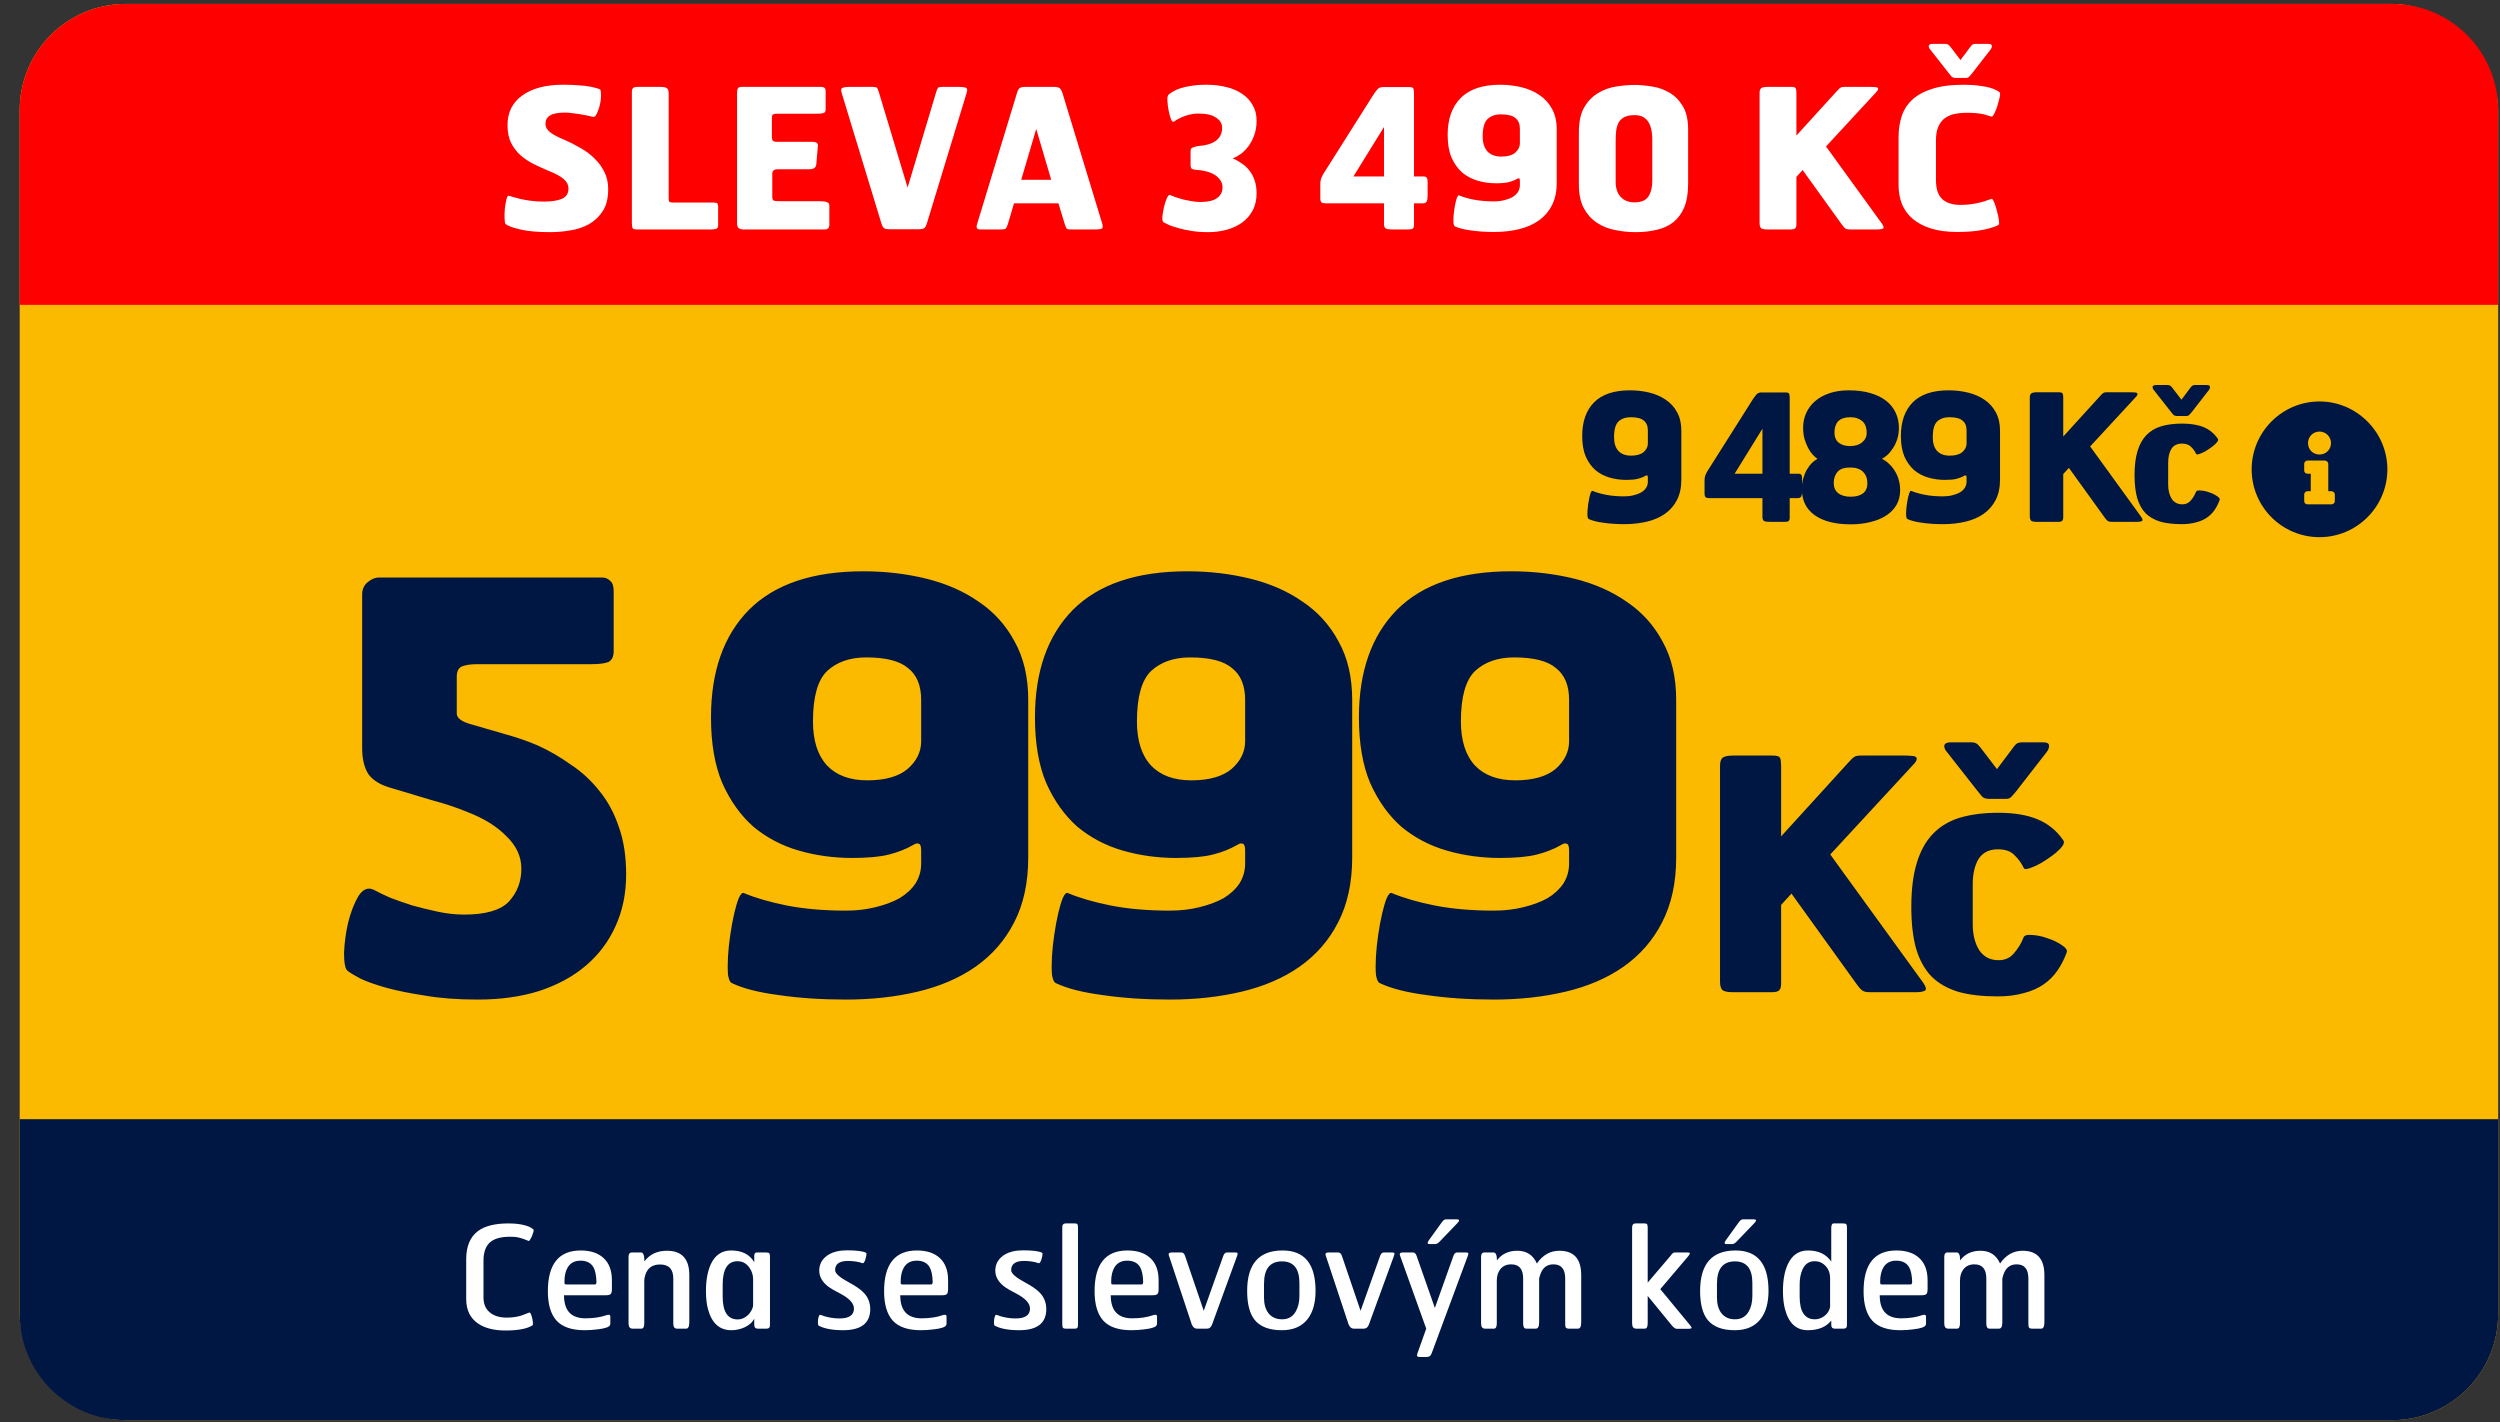 <svg width="116" height="66" viewBox="0 0 116 66" fill="none" xmlns="http://www.w3.org/2000/svg">
<rect x="0" y="0" width="116" height="66" fill="#333333" stroke="none"/>
<rect x="0.914" y="0.182" width="115" height="65.714" rx="4.929" fill="#FBBA00"/>
<path d="M0.914 5.11C0.914 2.388 3.121 0.182 5.843 0.182H110.986C113.708 0.182 115.914 2.388 115.914 5.11V14.146H0.914V5.11Z" fill="#FF0000"/>
<path d="M115.914 60.967C115.914 63.689 113.708 65.896 110.986 65.896L5.843 65.896C3.121 65.896 0.914 63.689 0.914 60.967L0.914 51.931L115.914 51.931L115.914 60.967Z" fill="#001744"/>
<path d="M28.22 8.775C28.22 9.197 28.136 9.537 27.967 9.796C27.799 10.055 27.585 10.257 27.326 10.402C27.067 10.546 26.777 10.643 26.458 10.691C26.139 10.745 25.832 10.772 25.537 10.772C24.952 10.772 24.485 10.73 24.136 10.646C23.793 10.567 23.567 10.483 23.458 10.393C23.434 10.375 23.419 10.296 23.413 10.158C23.407 10.013 23.41 9.863 23.422 9.706C23.44 9.543 23.464 9.399 23.494 9.272C23.525 9.14 23.561 9.076 23.603 9.082C23.663 9.095 23.738 9.116 23.829 9.146C23.925 9.17 24.037 9.2 24.163 9.236C24.296 9.266 24.452 9.293 24.633 9.317C24.814 9.341 25.021 9.354 25.256 9.354C25.594 9.354 25.865 9.311 26.07 9.227C26.274 9.137 26.377 8.98 26.377 8.757C26.377 8.582 26.302 8.432 26.151 8.305C26.006 8.179 25.774 8.052 25.455 7.926C25.238 7.836 25.018 7.736 24.796 7.628C24.573 7.519 24.368 7.387 24.181 7.23C23.994 7.067 23.841 6.872 23.72 6.643C23.606 6.414 23.549 6.137 23.549 5.812C23.549 5.51 23.606 5.245 23.72 5.016C23.841 4.781 24.012 4.586 24.235 4.429C24.458 4.266 24.726 4.143 25.04 4.059C25.359 3.974 25.714 3.932 26.106 3.932C26.401 3.932 26.651 3.941 26.856 3.959C27.061 3.971 27.226 3.989 27.353 4.013C27.485 4.038 27.588 4.062 27.66 4.086C27.732 4.104 27.784 4.119 27.814 4.131C27.85 4.143 27.871 4.185 27.877 4.257C27.889 4.33 27.892 4.417 27.886 4.519C27.88 4.616 27.865 4.721 27.841 4.836C27.817 4.944 27.787 5.044 27.75 5.134C27.72 5.224 27.684 5.3 27.642 5.36C27.6 5.414 27.558 5.435 27.515 5.423C27.443 5.405 27.353 5.384 27.244 5.36C27.136 5.336 27.021 5.315 26.901 5.297C26.787 5.278 26.669 5.263 26.549 5.251C26.434 5.233 26.329 5.224 26.232 5.224C25.895 5.224 25.657 5.269 25.518 5.36C25.38 5.444 25.311 5.571 25.311 5.739C25.311 5.896 25.386 6.031 25.537 6.146C25.693 6.26 25.919 6.378 26.214 6.498C26.461 6.607 26.702 6.73 26.937 6.869C27.178 7.001 27.392 7.161 27.579 7.348C27.771 7.528 27.925 7.736 28.04 7.971C28.16 8.206 28.22 8.474 28.22 8.775ZM33.322 10.438C33.322 10.534 33.292 10.594 33.232 10.618C33.178 10.637 33.096 10.646 32.988 10.646H29.554C29.434 10.646 29.364 10.621 29.346 10.573C29.328 10.525 29.319 10.444 29.319 10.329V4.266C29.319 4.182 29.337 4.122 29.374 4.086C29.41 4.05 29.479 4.032 29.581 4.032H30.666C30.798 4.032 30.892 4.053 30.946 4.095C31 4.131 31.027 4.209 31.027 4.33V9.227C31.027 9.299 31.042 9.348 31.072 9.372C31.108 9.39 31.163 9.399 31.235 9.399H33.096C33.211 9.399 33.277 9.417 33.295 9.453C33.313 9.489 33.322 9.54 33.322 9.607V10.438ZM38.482 10.429C38.482 10.507 38.461 10.564 38.419 10.601C38.383 10.631 38.34 10.646 38.292 10.646H34.461C34.401 10.646 34.341 10.628 34.28 10.591C34.226 10.549 34.199 10.471 34.199 10.357V4.33C34.199 4.245 34.208 4.176 34.226 4.122C34.244 4.062 34.304 4.032 34.407 4.032H38.066C38.175 4.032 38.241 4.05 38.265 4.086C38.295 4.116 38.31 4.164 38.31 4.23V5.089C38.31 5.179 38.271 5.233 38.193 5.251C38.12 5.269 38.021 5.278 37.895 5.278H36.051C35.949 5.278 35.883 5.293 35.852 5.324C35.828 5.354 35.816 5.387 35.816 5.423V6.372C35.816 6.51 35.883 6.58 36.015 6.58H37.669C37.795 6.58 37.877 6.601 37.913 6.643C37.949 6.679 37.961 6.724 37.949 6.778L37.877 7.619C37.87 7.685 37.849 7.736 37.813 7.772C37.783 7.802 37.744 7.823 37.696 7.836C37.654 7.848 37.608 7.854 37.56 7.854C37.518 7.854 37.479 7.854 37.443 7.854H36.087C35.919 7.854 35.834 7.923 35.834 8.061V9.137C35.834 9.239 35.865 9.299 35.925 9.317C35.991 9.329 36.066 9.335 36.151 9.335H38.021C38.184 9.335 38.301 9.351 38.373 9.381C38.446 9.405 38.482 9.459 38.482 9.543V10.429ZM42.999 10.393C42.968 10.483 42.932 10.546 42.89 10.582C42.848 10.618 42.761 10.637 42.628 10.637H41.282C41.149 10.637 41.059 10.618 41.011 10.582C40.969 10.546 40.932 10.48 40.902 10.384L39.059 4.33C39.011 4.185 39.023 4.101 39.095 4.077C39.173 4.047 39.273 4.032 39.393 4.032H40.496C40.604 4.032 40.67 4.047 40.694 4.077C40.719 4.107 40.746 4.17 40.776 4.266L42.113 8.703L43.441 4.266C43.471 4.17 43.498 4.107 43.523 4.077C43.547 4.047 43.607 4.032 43.703 4.032H44.517C44.643 4.032 44.739 4.044 44.806 4.068C44.878 4.092 44.896 4.164 44.86 4.285L42.999 10.393ZM51.135 10.348C51.183 10.492 51.177 10.579 51.117 10.61C51.062 10.634 50.972 10.646 50.846 10.646H49.689C49.581 10.646 49.514 10.631 49.49 10.601C49.466 10.564 49.439 10.501 49.409 10.411L49.111 9.435H47.05L46.761 10.411C46.731 10.501 46.701 10.564 46.671 10.601C46.641 10.631 46.578 10.646 46.481 10.646H45.478C45.412 10.646 45.364 10.628 45.334 10.591C45.303 10.549 45.31 10.468 45.352 10.348L47.186 4.321C47.216 4.212 47.255 4.137 47.303 4.095C47.358 4.053 47.451 4.032 47.584 4.032H48.894C49.032 4.032 49.126 4.053 49.174 4.095C49.222 4.137 49.264 4.212 49.3 4.321L51.135 10.348ZM48.081 5.983L47.385 8.342H48.776L48.081 5.983ZM58.306 8.965C58.306 9.278 58.243 9.549 58.116 9.778C57.996 10.001 57.83 10.188 57.619 10.338C57.414 10.483 57.176 10.591 56.905 10.664C56.634 10.736 56.351 10.772 56.056 10.772C55.785 10.772 55.535 10.754 55.306 10.718C55.077 10.682 54.875 10.64 54.701 10.591C54.526 10.543 54.378 10.495 54.258 10.447C54.144 10.393 54.056 10.351 53.996 10.32C53.948 10.296 53.927 10.215 53.933 10.076C53.945 9.932 53.969 9.781 54.005 9.625C54.041 9.462 54.086 9.32 54.141 9.2C54.195 9.079 54.246 9.028 54.294 9.046C54.354 9.076 54.436 9.11 54.538 9.146C54.646 9.182 54.764 9.218 54.89 9.254C55.017 9.284 55.149 9.311 55.288 9.335C55.433 9.36 55.574 9.372 55.713 9.372C56.05 9.372 56.303 9.311 56.472 9.191C56.64 9.07 56.725 8.905 56.725 8.694C56.725 8.561 56.688 8.447 56.616 8.351C56.544 8.248 56.451 8.164 56.336 8.098C56.222 8.031 56.089 7.98 55.939 7.944C55.794 7.908 55.649 7.887 55.505 7.881C55.414 7.875 55.348 7.86 55.306 7.836C55.264 7.805 55.243 7.748 55.243 7.664V7.004C55.243 6.92 55.279 6.866 55.351 6.842C55.423 6.811 55.502 6.79 55.586 6.778C56.333 6.724 56.707 6.441 56.707 5.929C56.707 5.736 56.613 5.58 56.426 5.459C56.246 5.333 55.975 5.269 55.613 5.269C55.402 5.269 55.195 5.306 54.99 5.378C54.791 5.45 54.619 5.537 54.475 5.64C54.427 5.676 54.378 5.637 54.33 5.522C54.288 5.408 54.252 5.272 54.222 5.116C54.192 4.959 54.174 4.809 54.168 4.664C54.161 4.519 54.18 4.429 54.222 4.393C54.27 4.351 54.333 4.306 54.411 4.257C54.496 4.203 54.607 4.152 54.746 4.104C54.884 4.056 55.053 4.016 55.252 3.986C55.457 3.95 55.701 3.932 55.984 3.932C56.315 3.932 56.622 3.968 56.905 4.041C57.188 4.107 57.432 4.212 57.637 4.357C57.848 4.495 58.011 4.67 58.125 4.881C58.246 5.086 58.306 5.324 58.306 5.595C58.306 5.848 58.27 6.074 58.197 6.272C58.125 6.471 58.035 6.643 57.926 6.787C57.818 6.932 57.697 7.052 57.565 7.149C57.438 7.239 57.315 7.305 57.194 7.348C57.351 7.414 57.496 7.495 57.628 7.592C57.767 7.682 57.884 7.793 57.981 7.926C58.083 8.052 58.161 8.203 58.216 8.378C58.276 8.552 58.306 8.748 58.306 8.965ZM66.242 9.073C66.242 9.2 66.227 9.293 66.197 9.354C66.166 9.408 66.103 9.435 66.007 9.435H65.609V10.447C65.609 10.519 65.591 10.57 65.555 10.601C65.525 10.631 65.459 10.646 65.356 10.646H64.579C64.447 10.646 64.353 10.631 64.299 10.601C64.245 10.564 64.218 10.498 64.218 10.402V9.435H61.516C61.42 9.435 61.353 9.42 61.317 9.39C61.281 9.354 61.263 9.293 61.263 9.209V8.531C61.263 8.435 61.275 8.354 61.299 8.287C61.323 8.221 61.359 8.146 61.408 8.061L63.739 4.375C63.787 4.303 63.841 4.23 63.901 4.158C63.962 4.08 64.052 4.041 64.172 4.041H65.392C65.507 4.041 65.57 4.065 65.582 4.113C65.6 4.155 65.609 4.221 65.609 4.312V8.188H66.052C66.124 8.188 66.172 8.206 66.197 8.242C66.227 8.272 66.242 8.339 66.242 8.441V9.073ZM64.218 5.893L62.799 8.188H64.218V5.893ZM72.231 8.495C72.231 8.899 72.155 9.245 72.005 9.534C71.86 9.817 71.655 10.052 71.39 10.239C71.131 10.42 70.824 10.552 70.469 10.637C70.113 10.721 69.731 10.763 69.321 10.763C68.93 10.763 68.571 10.739 68.246 10.691C67.927 10.649 67.68 10.585 67.505 10.501C67.475 10.489 67.454 10.444 67.442 10.366C67.436 10.281 67.436 10.185 67.442 10.076C67.448 9.968 67.46 9.854 67.478 9.733C67.496 9.607 67.517 9.492 67.541 9.39C67.565 9.287 67.589 9.206 67.613 9.146C67.644 9.079 67.671 9.052 67.695 9.064C67.882 9.143 68.11 9.209 68.381 9.263C68.659 9.317 68.972 9.345 69.321 9.345C69.49 9.345 69.646 9.326 69.791 9.29C69.942 9.254 70.071 9.206 70.18 9.146C70.288 9.079 70.372 9.001 70.433 8.911C70.493 8.814 70.523 8.709 70.523 8.595V8.387C70.523 8.32 70.511 8.284 70.487 8.278C70.463 8.266 70.433 8.272 70.396 8.296C70.282 8.363 70.152 8.414 70.008 8.45C69.869 8.486 69.674 8.504 69.421 8.504C69.125 8.504 68.842 8.465 68.571 8.387C68.3 8.308 68.059 8.182 67.848 8.007C67.644 7.827 67.478 7.595 67.351 7.311C67.231 7.028 67.171 6.679 67.171 6.263C67.171 5.528 67.372 4.956 67.776 4.547C68.186 4.137 68.794 3.932 69.601 3.932C69.951 3.932 70.285 3.971 70.604 4.05C70.924 4.128 71.204 4.251 71.445 4.42C71.686 4.583 71.875 4.794 72.014 5.053C72.158 5.312 72.231 5.622 72.231 5.983V8.495ZM70.523 5.983C70.523 5.754 70.454 5.586 70.315 5.477C70.183 5.363 69.96 5.306 69.646 5.306C69.387 5.306 69.18 5.378 69.023 5.522C68.872 5.667 68.797 5.935 68.797 6.327C68.797 6.634 68.872 6.869 69.023 7.031C69.174 7.188 69.387 7.266 69.665 7.266C69.948 7.266 70.162 7.206 70.306 7.086C70.451 6.959 70.523 6.811 70.523 6.643V5.983ZM78.329 8.531C78.329 8.971 78.268 9.335 78.148 9.625C78.027 9.908 77.859 10.137 77.642 10.311C77.425 10.48 77.166 10.598 76.865 10.664C76.57 10.736 76.244 10.772 75.889 10.772C75.57 10.772 75.254 10.739 74.94 10.673C74.627 10.613 74.347 10.501 74.1 10.338C73.853 10.176 73.651 9.953 73.495 9.67C73.338 9.381 73.26 9.013 73.26 8.567V6.137C73.26 5.649 73.344 5.26 73.513 4.971C73.687 4.682 73.904 4.462 74.163 4.312C74.422 4.155 74.702 4.056 75.004 4.013C75.305 3.965 75.585 3.941 75.844 3.941C76.091 3.941 76.359 3.965 76.648 4.013C76.937 4.056 77.205 4.149 77.452 4.294C77.705 4.438 77.913 4.646 78.076 4.917C78.244 5.188 78.329 5.55 78.329 6.001V8.531ZM76.666 6.498C76.666 6.101 76.597 5.809 76.458 5.622C76.326 5.435 76.124 5.342 75.853 5.342C75.66 5.342 75.507 5.369 75.392 5.423C75.278 5.477 75.187 5.556 75.121 5.658C75.061 5.76 75.019 5.887 74.994 6.037C74.976 6.182 74.967 6.348 74.967 6.534V8.45C74.967 8.739 75.046 8.968 75.202 9.137C75.359 9.305 75.57 9.39 75.835 9.39C76.148 9.39 76.365 9.299 76.485 9.119C76.606 8.932 76.666 8.691 76.666 8.396V6.498ZM87.32 10.375C87.404 10.495 87.422 10.57 87.374 10.601C87.326 10.631 87.241 10.646 87.121 10.646H85.838C85.748 10.646 85.681 10.634 85.639 10.61C85.597 10.585 85.543 10.528 85.476 10.438L83.642 7.89L83.353 8.206V10.411C83.353 10.495 83.335 10.555 83.299 10.591C83.269 10.628 83.199 10.646 83.091 10.646H82.007C81.868 10.646 81.772 10.628 81.718 10.591C81.669 10.549 81.645 10.468 81.645 10.348V4.321C81.645 4.2 81.672 4.122 81.727 4.086C81.787 4.05 81.88 4.032 82.007 4.032H83.118C83.239 4.032 83.308 4.056 83.326 4.104C83.344 4.146 83.353 4.218 83.353 4.321V6.29L85.196 4.266C85.251 4.206 85.293 4.161 85.323 4.131C85.353 4.101 85.38 4.08 85.404 4.068C85.428 4.05 85.452 4.041 85.476 4.041C85.501 4.035 85.534 4.032 85.576 4.032H86.814C86.88 4.032 86.94 4.035 86.994 4.041C87.049 4.041 87.088 4.05 87.112 4.068C87.142 4.086 87.151 4.113 87.139 4.149C87.133 4.185 87.1 4.233 87.04 4.294L84.727 6.796L87.32 10.375ZM92.793 4.294C92.805 4.306 92.808 4.345 92.802 4.411C92.796 4.471 92.781 4.544 92.757 4.628C92.739 4.712 92.714 4.803 92.684 4.899C92.654 4.995 92.621 5.083 92.585 5.161C92.555 5.239 92.522 5.303 92.486 5.351C92.455 5.399 92.431 5.42 92.413 5.414C92.359 5.396 92.299 5.378 92.233 5.36C92.172 5.336 92.097 5.315 92.007 5.297C91.922 5.278 91.82 5.263 91.699 5.251C91.579 5.239 91.437 5.233 91.275 5.233C91.064 5.233 90.871 5.251 90.696 5.287C90.522 5.324 90.368 5.39 90.236 5.486C90.109 5.583 90.01 5.715 89.937 5.884C89.865 6.046 89.829 6.254 89.829 6.507V8.36C89.829 8.763 89.925 9.055 90.118 9.236C90.317 9.417 90.597 9.507 90.958 9.507C91.163 9.507 91.341 9.495 91.492 9.471C91.648 9.447 91.784 9.42 91.898 9.39C92.019 9.36 92.118 9.329 92.196 9.299C92.281 9.269 92.35 9.245 92.404 9.227C92.44 9.221 92.483 9.275 92.531 9.39C92.579 9.504 92.621 9.637 92.657 9.787C92.699 9.932 92.729 10.07 92.748 10.203C92.766 10.329 92.763 10.405 92.739 10.429C92.654 10.495 92.44 10.567 92.097 10.646C91.754 10.724 91.326 10.763 90.814 10.763C90.344 10.763 89.937 10.709 89.594 10.601C89.251 10.492 88.968 10.341 88.745 10.149C88.522 9.956 88.356 9.727 88.248 9.462C88.145 9.197 88.094 8.908 88.094 8.595V6.354C88.094 6.022 88.139 5.712 88.23 5.423C88.32 5.128 88.477 4.872 88.7 4.655C88.928 4.432 89.239 4.257 89.63 4.131C90.022 3.998 90.519 3.932 91.121 3.932C91.398 3.932 91.636 3.947 91.835 3.977C92.034 4.001 92.196 4.032 92.323 4.068C92.455 4.104 92.558 4.143 92.63 4.185C92.708 4.227 92.763 4.263 92.793 4.294ZM91.501 3.408C91.464 3.45 91.425 3.495 91.383 3.544C91.341 3.592 91.29 3.616 91.23 3.616H90.742C90.663 3.616 90.6 3.595 90.552 3.553C90.51 3.504 90.471 3.456 90.434 3.408L89.576 2.315C89.516 2.248 89.489 2.185 89.495 2.125C89.507 2.065 89.57 2.035 89.684 2.035H90.236C90.302 2.035 90.35 2.044 90.38 2.062C90.41 2.074 90.449 2.11 90.498 2.17L90.968 2.785L91.428 2.17C91.477 2.104 91.519 2.065 91.555 2.053C91.597 2.041 91.642 2.035 91.69 2.035H92.242C92.362 2.035 92.422 2.065 92.422 2.125C92.428 2.185 92.404 2.248 92.35 2.315L91.501 3.408Z" fill="white"/>
<path d="M29.053 40.571C29.053 41.465 28.887 42.271 28.554 42.989C28.238 43.69 27.783 44.295 27.187 44.803C26.591 45.311 25.864 45.706 25.005 45.986C24.164 46.249 23.218 46.38 22.166 46.38C21.238 46.38 20.423 46.319 19.722 46.196C19.021 46.091 18.416 45.968 17.908 45.828C17.418 45.688 17.023 45.548 16.725 45.408C16.427 45.25 16.226 45.127 16.121 45.04C16.016 44.952 15.963 44.68 15.963 44.225C15.981 43.769 16.042 43.305 16.147 42.832C16.27 42.341 16.427 41.929 16.62 41.596C16.831 41.263 17.067 41.158 17.33 41.281C17.523 41.386 17.777 41.508 18.092 41.649C18.408 41.771 18.758 41.894 19.144 42.017C19.529 42.122 19.923 42.218 20.326 42.306C20.747 42.394 21.15 42.437 21.536 42.437C22.535 42.437 23.227 42.236 23.612 41.833C23.998 41.412 24.191 40.904 24.191 40.308C24.191 39.747 23.963 39.248 23.507 38.81C23.069 38.354 22.464 37.977 21.693 37.68C21.185 37.469 20.633 37.285 20.037 37.128C19.442 36.952 18.828 36.768 18.197 36.576C17.672 36.435 17.304 36.216 17.093 35.918C16.901 35.62 16.804 35.218 16.804 34.709V27.586C16.804 27.34 16.892 27.148 17.067 27.008C17.242 26.867 17.409 26.797 17.567 26.797H27.949C28.09 26.797 28.212 26.85 28.317 26.955C28.422 27.043 28.475 27.2 28.475 27.428V30.214C28.475 30.46 28.396 30.626 28.238 30.714C28.081 30.784 27.8 30.819 27.397 30.819H22.114C21.834 30.819 21.606 30.854 21.43 30.924C21.273 30.994 21.194 31.152 21.194 31.397V33.106C21.194 33.316 21.413 33.483 21.851 33.605C22.447 33.781 22.99 33.938 23.481 34.078C23.989 34.219 24.471 34.385 24.927 34.578C25.47 34.823 25.987 35.121 26.477 35.472C26.985 35.804 27.432 36.216 27.818 36.707C28.203 37.18 28.501 37.732 28.712 38.363C28.939 38.994 29.053 39.73 29.053 40.571ZM47.71 39.782C47.71 40.956 47.491 41.964 47.053 42.805C46.633 43.629 46.037 44.312 45.266 44.856C44.512 45.381 43.618 45.767 42.584 46.012C41.551 46.258 40.438 46.38 39.246 46.38C38.107 46.38 37.065 46.31 36.118 46.17C35.19 46.047 34.471 45.863 33.963 45.618C33.875 45.583 33.814 45.451 33.779 45.224C33.761 44.978 33.761 44.698 33.779 44.382C33.796 44.067 33.831 43.734 33.884 43.384C33.937 43.016 33.998 42.683 34.068 42.385C34.138 42.087 34.208 41.85 34.278 41.675C34.366 41.482 34.445 41.403 34.515 41.438C35.058 41.666 35.724 41.859 36.513 42.017C37.319 42.174 38.23 42.253 39.246 42.253C39.737 42.253 40.193 42.201 40.613 42.096C41.051 41.99 41.428 41.85 41.743 41.675C42.059 41.482 42.304 41.254 42.479 40.992C42.655 40.711 42.742 40.404 42.742 40.072V39.467C42.742 39.274 42.707 39.169 42.637 39.152C42.567 39.117 42.479 39.134 42.374 39.204C42.041 39.397 41.664 39.546 41.244 39.651C40.841 39.756 40.271 39.809 39.535 39.809C38.677 39.809 37.853 39.695 37.065 39.467C36.276 39.239 35.575 38.871 34.962 38.363C34.366 37.837 33.884 37.163 33.516 36.339C33.166 35.515 32.99 34.499 32.99 33.29C32.99 31.152 33.577 29.487 34.751 28.296C35.943 27.104 37.713 26.508 40.061 26.508C41.078 26.508 42.05 26.622 42.979 26.85C43.908 27.078 44.722 27.437 45.423 27.928C46.124 28.401 46.676 29.014 47.079 29.768C47.5 30.521 47.71 31.424 47.71 32.475V39.782ZM42.742 32.475C42.742 31.809 42.541 31.318 42.138 31.003C41.752 30.67 41.104 30.504 40.193 30.504C39.439 30.504 38.834 30.714 38.379 31.134C37.941 31.555 37.722 32.335 37.722 33.474C37.722 34.368 37.941 35.051 38.379 35.524C38.817 35.98 39.439 36.208 40.245 36.208C41.069 36.208 41.691 36.032 42.111 35.682C42.532 35.314 42.742 34.885 42.742 34.394V32.475ZM62.742 39.782C62.742 40.956 62.523 41.964 62.085 42.805C61.665 43.629 61.069 44.312 60.298 44.856C59.544 45.381 58.651 45.767 57.617 46.012C56.583 46.258 55.47 46.38 54.278 46.38C53.139 46.38 52.097 46.31 51.15 46.17C50.222 46.047 49.503 45.863 48.995 45.618C48.907 45.583 48.846 45.451 48.811 45.224C48.793 44.978 48.793 44.698 48.811 44.382C48.828 44.067 48.864 43.734 48.916 43.384C48.969 43.016 49.03 42.683 49.1 42.385C49.17 42.087 49.24 41.85 49.31 41.675C49.398 41.482 49.477 41.403 49.547 41.438C50.09 41.666 50.756 41.859 51.545 42.017C52.351 42.174 53.262 42.253 54.278 42.253C54.769 42.253 55.225 42.201 55.645 42.096C56.083 41.99 56.46 41.85 56.776 41.675C57.091 41.482 57.336 41.254 57.511 40.992C57.687 40.711 57.774 40.404 57.774 40.072V39.467C57.774 39.274 57.739 39.169 57.669 39.152C57.599 39.117 57.511 39.134 57.406 39.204C57.073 39.397 56.697 39.546 56.276 39.651C55.873 39.756 55.303 39.809 54.568 39.809C53.709 39.809 52.885 39.695 52.097 39.467C51.308 39.239 50.607 38.871 49.994 38.363C49.398 37.837 48.916 37.163 48.548 36.339C48.198 35.515 48.022 34.499 48.022 33.29C48.022 31.152 48.609 29.487 49.783 28.296C50.975 27.104 52.745 26.508 55.093 26.508C56.11 26.508 57.082 26.622 58.011 26.85C58.94 27.078 59.755 27.437 60.456 27.928C61.157 28.401 61.709 29.014 62.111 29.768C62.532 30.521 62.742 31.424 62.742 32.475V39.782ZM57.774 32.475C57.774 31.809 57.573 31.318 57.17 31.003C56.784 30.67 56.136 30.504 55.225 30.504C54.471 30.504 53.867 30.714 53.411 31.134C52.973 31.555 52.754 32.335 52.754 33.474C52.754 34.368 52.973 35.051 53.411 35.524C53.849 35.98 54.471 36.208 55.277 36.208C56.101 36.208 56.723 36.032 57.144 35.682C57.564 35.314 57.774 34.885 57.774 34.394V32.475ZM77.775 39.782C77.775 40.956 77.555 41.964 77.117 42.805C76.697 43.629 76.101 44.312 75.33 44.856C74.576 45.381 73.683 45.767 72.649 46.012C71.615 46.258 70.502 46.38 69.311 46.38C68.171 46.38 67.129 46.31 66.183 46.17C65.254 46.047 64.535 45.863 64.027 45.618C63.94 45.583 63.878 45.451 63.843 45.224C63.825 44.978 63.825 44.698 63.843 44.382C63.861 44.067 63.896 43.734 63.948 43.384C64.001 43.016 64.062 42.683 64.132 42.385C64.202 42.087 64.272 41.85 64.343 41.675C64.43 41.482 64.509 41.403 64.579 41.438C65.122 41.666 65.788 41.859 66.577 42.017C67.383 42.174 68.294 42.253 69.311 42.253C69.801 42.253 70.257 42.201 70.677 42.096C71.115 41.99 71.492 41.85 71.808 41.675C72.123 41.482 72.368 41.254 72.544 40.992C72.719 40.711 72.806 40.404 72.806 40.072V39.467C72.806 39.274 72.771 39.169 72.701 39.152C72.631 39.117 72.544 39.134 72.439 39.204C72.106 39.397 71.729 39.546 71.308 39.651C70.905 39.756 70.336 39.809 69.6 39.809C68.741 39.809 67.917 39.695 67.129 39.467C66.34 39.239 65.639 38.871 65.026 38.363C64.43 37.837 63.948 37.163 63.58 36.339C63.23 35.515 63.054 34.499 63.054 33.29C63.054 31.152 63.642 29.487 64.816 28.296C66.007 27.104 67.777 26.508 70.125 26.508C71.142 26.508 72.114 26.622 73.043 26.85C73.972 27.078 74.787 27.437 75.488 27.928C76.189 28.401 76.741 29.014 77.144 29.768C77.564 30.521 77.775 31.424 77.775 32.475V39.782ZM72.806 32.475C72.806 31.809 72.605 31.318 72.202 31.003C71.816 30.67 71.168 30.504 70.257 30.504C69.503 30.504 68.899 30.714 68.443 31.134C68.005 31.555 67.786 32.335 67.786 33.474C67.786 34.368 68.005 35.051 68.443 35.524C68.881 35.98 69.503 36.208 70.309 36.208C71.133 36.208 71.755 36.032 72.176 35.682C72.596 35.314 72.806 34.885 72.806 34.394V32.475ZM89.229 45.588C89.369 45.788 89.399 45.913 89.319 45.963C89.239 46.013 89.099 46.038 88.899 46.038H86.769C86.619 46.038 86.509 46.018 86.439 45.978C86.369 45.938 86.279 45.843 86.169 45.693L83.124 41.463L82.644 41.988V45.648C82.644 45.788 82.614 45.888 82.554 45.948C82.504 46.008 82.389 46.038 82.209 46.038H80.409C80.179 46.038 80.019 46.008 79.929 45.948C79.849 45.878 79.809 45.743 79.809 45.543V35.538C79.809 35.338 79.854 35.208 79.944 35.148C80.044 35.088 80.199 35.058 80.409 35.058H82.254C82.454 35.058 82.569 35.098 82.599 35.178C82.629 35.248 82.644 35.368 82.644 35.538V38.808L85.704 35.448C85.794 35.348 85.864 35.273 85.914 35.223C85.964 35.173 86.009 35.138 86.049 35.118C86.089 35.088 86.129 35.073 86.169 35.073C86.209 35.063 86.264 35.058 86.334 35.058H88.389C88.499 35.058 88.599 35.063 88.689 35.073C88.779 35.073 88.844 35.088 88.884 35.118C88.934 35.148 88.949 35.193 88.929 35.253C88.919 35.313 88.864 35.393 88.764 35.493L84.924 39.648L89.229 45.588ZM95.9 44.178C95.79 44.488 95.645 44.773 95.465 45.033C95.295 45.283 95.08 45.498 94.82 45.678C94.56 45.858 94.25 45.993 93.89 46.083C93.54 46.183 93.135 46.233 92.675 46.233C91.975 46.233 91.375 46.163 90.875 46.023C90.375 45.873 89.96 45.638 89.63 45.318C89.31 44.988 89.07 44.558 88.91 44.028C88.76 43.498 88.685 42.848 88.685 42.078C88.685 41.268 88.77 40.588 88.94 40.038C89.11 39.478 89.36 39.028 89.69 38.688C90.03 38.338 90.45 38.088 90.95 37.938C91.46 37.788 92.05 37.713 92.72 37.713C93.45 37.713 94.055 37.813 94.535 38.013C95.025 38.213 95.425 38.538 95.735 38.988C95.785 39.048 95.775 39.133 95.705 39.243C95.635 39.343 95.535 39.448 95.405 39.558C95.275 39.668 95.125 39.778 94.955 39.888C94.795 39.998 94.64 40.088 94.49 40.158C94.34 40.228 94.21 40.278 94.1 40.308C93.99 40.338 93.925 40.328 93.905 40.278C93.795 40.048 93.65 39.848 93.47 39.678C93.3 39.498 93.045 39.408 92.705 39.408C92.295 39.408 91.995 39.558 91.805 39.858C91.625 40.158 91.535 40.548 91.535 41.028V42.873C91.535 43.363 91.635 43.768 91.835 44.088C92.045 44.398 92.345 44.553 92.735 44.553C93.035 44.553 93.275 44.443 93.455 44.223C93.645 44.003 93.79 43.763 93.89 43.503C93.92 43.403 94.05 43.363 94.28 43.383C94.51 43.393 94.75 43.443 95 43.533C95.25 43.613 95.47 43.718 95.66 43.848C95.85 43.968 95.93 44.078 95.9 44.178ZM93.545 36.723C93.485 36.793 93.42 36.868 93.35 36.948C93.28 37.028 93.195 37.068 93.095 37.068H92.285C92.155 37.068 92.05 37.033 91.97 36.963C91.9 36.883 91.835 36.803 91.775 36.723L90.35 34.908C90.25 34.798 90.205 34.693 90.215 34.593C90.235 34.493 90.34 34.443 90.53 34.443H91.445C91.555 34.443 91.635 34.458 91.685 34.488C91.735 34.508 91.8 34.568 91.88 34.668L92.66 35.688L93.425 34.668C93.505 34.558 93.575 34.493 93.635 34.473C93.705 34.453 93.78 34.443 93.86 34.443H94.775C94.975 34.443 95.075 34.493 95.075 34.593C95.085 34.693 95.045 34.798 94.955 34.908L93.545 36.723Z" fill="#001744"/>
<path d="M78.014 22.259C78.014 22.626 77.945 22.941 77.808 23.204C77.677 23.461 77.491 23.675 77.25 23.844C77.014 24.009 76.735 24.129 76.412 24.206C76.089 24.282 75.741 24.321 75.369 24.321C75.013 24.321 74.687 24.299 74.391 24.255C74.101 24.217 73.877 24.159 73.718 24.083C73.69 24.072 73.671 24.031 73.66 23.959C73.655 23.883 73.655 23.795 73.66 23.697C73.666 23.598 73.677 23.494 73.693 23.384C73.71 23.269 73.729 23.165 73.751 23.072C73.773 22.979 73.794 22.905 73.816 22.85C73.844 22.79 73.868 22.766 73.89 22.776C74.06 22.848 74.268 22.908 74.515 22.957C74.766 23.006 75.051 23.031 75.369 23.031C75.522 23.031 75.665 23.015 75.796 22.982C75.933 22.949 76.051 22.905 76.149 22.85C76.248 22.79 76.325 22.719 76.379 22.637C76.434 22.549 76.461 22.453 76.461 22.349V22.16C76.461 22.1 76.45 22.067 76.428 22.062C76.407 22.051 76.379 22.056 76.346 22.078C76.242 22.139 76.125 22.185 75.993 22.218C75.867 22.251 75.689 22.267 75.459 22.267C75.191 22.267 74.933 22.232 74.687 22.16C74.441 22.089 74.222 21.974 74.03 21.815C73.844 21.651 73.693 21.44 73.578 21.183C73.469 20.926 73.414 20.608 73.414 20.23C73.414 19.562 73.597 19.042 73.964 18.669C74.337 18.297 74.89 18.111 75.624 18.111C75.941 18.111 76.245 18.146 76.535 18.218C76.826 18.289 77.08 18.401 77.299 18.554C77.518 18.702 77.691 18.894 77.817 19.129C77.948 19.365 78.014 19.647 78.014 19.975V22.259ZM76.461 19.975C76.461 19.767 76.398 19.614 76.272 19.515C76.152 19.411 75.949 19.359 75.665 19.359C75.429 19.359 75.24 19.425 75.098 19.556C74.961 19.688 74.892 19.932 74.892 20.288C74.892 20.567 74.961 20.78 75.098 20.928C75.235 21.071 75.429 21.142 75.681 21.142C75.938 21.142 76.133 21.087 76.264 20.978C76.396 20.863 76.461 20.728 76.461 20.575V19.975ZM83.617 22.785C83.617 22.9 83.603 22.985 83.576 23.039C83.548 23.089 83.491 23.113 83.403 23.113H83.042V24.033C83.042 24.099 83.025 24.146 82.993 24.173C82.965 24.2 82.905 24.214 82.812 24.214H82.106C81.985 24.214 81.9 24.2 81.851 24.173C81.802 24.14 81.777 24.08 81.777 23.992V23.113H79.321C79.233 23.113 79.173 23.1 79.14 23.072C79.107 23.039 79.091 22.985 79.091 22.908V22.292C79.091 22.204 79.102 22.13 79.124 22.07C79.146 22.01 79.178 21.941 79.222 21.865L81.341 18.513C81.385 18.448 81.435 18.382 81.489 18.316C81.544 18.245 81.626 18.209 81.736 18.209H82.845C82.949 18.209 83.006 18.231 83.017 18.275C83.034 18.313 83.042 18.374 83.042 18.456V21.98H83.444C83.51 21.98 83.554 21.996 83.576 22.029C83.603 22.056 83.617 22.117 83.617 22.21V22.785ZM81.777 19.893L80.487 21.98H81.777V19.893ZM88.166 22.744C88.166 23.006 88.109 23.236 87.994 23.434C87.879 23.631 87.717 23.795 87.509 23.927C87.306 24.058 87.065 24.157 86.786 24.222C86.507 24.293 86.203 24.329 85.874 24.329C85.157 24.329 84.598 24.187 84.199 23.902C83.804 23.617 83.607 23.217 83.607 22.703C83.607 22.516 83.629 22.347 83.673 22.193C83.717 22.04 83.774 21.903 83.845 21.783C83.916 21.662 83.993 21.561 84.075 21.479C84.163 21.396 84.248 21.334 84.33 21.29C84.264 21.246 84.193 21.183 84.116 21.101C84.04 21.019 83.969 20.917 83.903 20.797C83.837 20.671 83.78 20.529 83.73 20.37C83.686 20.211 83.665 20.036 83.665 19.844C83.665 19.598 83.714 19.368 83.812 19.154C83.911 18.94 84.051 18.757 84.231 18.604C84.412 18.45 84.634 18.33 84.897 18.242C85.16 18.155 85.455 18.111 85.784 18.111C86.167 18.111 86.504 18.155 86.794 18.242C87.09 18.33 87.334 18.45 87.525 18.604C87.717 18.757 87.862 18.94 87.961 19.154C88.059 19.368 88.109 19.598 88.109 19.844C88.109 20.047 88.081 20.23 88.026 20.394C87.972 20.553 87.903 20.693 87.821 20.813C87.744 20.934 87.659 21.035 87.566 21.117C87.479 21.194 87.397 21.251 87.32 21.29C87.435 21.345 87.542 21.418 87.64 21.512C87.744 21.605 87.835 21.714 87.911 21.84C87.994 21.966 88.056 22.106 88.1 22.259C88.144 22.412 88.166 22.574 88.166 22.744ZM86.614 20.09C86.614 19.833 86.542 19.647 86.4 19.532C86.258 19.417 86.08 19.359 85.866 19.359C85.603 19.359 85.412 19.422 85.291 19.548C85.176 19.669 85.119 19.841 85.119 20.066C85.119 20.274 85.184 20.433 85.316 20.542C85.453 20.646 85.628 20.698 85.841 20.698C86.077 20.698 86.263 20.641 86.4 20.526C86.542 20.411 86.614 20.266 86.614 20.09ZM86.646 22.423C86.646 22.199 86.578 22.021 86.441 21.889C86.31 21.758 86.112 21.692 85.85 21.692C85.57 21.692 85.373 21.761 85.258 21.898C85.143 22.029 85.086 22.199 85.086 22.407C85.086 22.615 85.154 22.774 85.291 22.883C85.433 22.993 85.628 23.048 85.874 23.048C86.11 23.048 86.296 22.998 86.433 22.9C86.575 22.796 86.646 22.637 86.646 22.423ZM92.801 22.259C92.801 22.626 92.733 22.941 92.596 23.204C92.464 23.461 92.278 23.675 92.037 23.844C91.802 24.009 91.522 24.129 91.199 24.206C90.876 24.282 90.528 24.321 90.156 24.321C89.8 24.321 89.474 24.299 89.179 24.255C88.888 24.217 88.664 24.159 88.505 24.083C88.478 24.072 88.459 24.031 88.448 23.959C88.442 23.883 88.442 23.795 88.448 23.697C88.453 23.598 88.464 23.494 88.481 23.384C88.497 23.269 88.516 23.165 88.538 23.072C88.56 22.979 88.582 22.905 88.604 22.85C88.631 22.79 88.656 22.766 88.678 22.776C88.847 22.848 89.055 22.908 89.302 22.957C89.554 23.006 89.838 23.031 90.156 23.031C90.309 23.031 90.452 23.015 90.583 22.982C90.72 22.949 90.838 22.905 90.936 22.85C91.035 22.79 91.112 22.719 91.166 22.637C91.221 22.549 91.249 22.453 91.249 22.349V22.16C91.249 22.1 91.238 22.067 91.216 22.062C91.194 22.051 91.166 22.056 91.134 22.078C91.03 22.139 90.912 22.185 90.781 22.218C90.654 22.251 90.477 22.267 90.246 22.267C89.978 22.267 89.721 22.232 89.474 22.16C89.228 22.089 89.009 21.974 88.817 21.815C88.631 21.651 88.481 21.44 88.365 21.183C88.256 20.926 88.201 20.608 88.201 20.23C88.201 19.562 88.385 19.042 88.751 18.669C89.124 18.297 89.677 18.111 90.411 18.111C90.728 18.111 91.032 18.146 91.323 18.218C91.613 18.289 91.868 18.401 92.087 18.554C92.306 18.702 92.478 18.894 92.604 19.129C92.736 19.365 92.801 19.647 92.801 19.975V22.259ZM91.249 19.975C91.249 19.767 91.186 19.614 91.06 19.515C90.939 19.411 90.737 19.359 90.452 19.359C90.216 19.359 90.028 19.425 89.885 19.556C89.748 19.688 89.68 19.932 89.68 20.288C89.68 20.567 89.748 20.78 89.885 20.928C90.022 21.071 90.216 21.142 90.468 21.142C90.726 21.142 90.92 21.087 91.052 20.978C91.183 20.863 91.249 20.728 91.249 20.575V19.975ZM99.341 23.968C99.417 24.077 99.434 24.146 99.39 24.173C99.346 24.2 99.269 24.214 99.16 24.214H97.993C97.911 24.214 97.851 24.203 97.813 24.181C97.774 24.159 97.725 24.107 97.665 24.025L95.997 21.709L95.735 21.996V24C95.735 24.077 95.718 24.132 95.685 24.165C95.658 24.198 95.595 24.214 95.496 24.214H94.511C94.385 24.214 94.297 24.198 94.248 24.165C94.204 24.126 94.182 24.052 94.182 23.943V18.464C94.182 18.355 94.207 18.283 94.256 18.25C94.311 18.218 94.396 18.201 94.511 18.201H95.521C95.63 18.201 95.694 18.223 95.71 18.267C95.726 18.305 95.735 18.371 95.735 18.464V20.255L97.41 18.415C97.46 18.36 97.498 18.319 97.525 18.291C97.553 18.264 97.577 18.245 97.599 18.234C97.621 18.218 97.643 18.209 97.665 18.209C97.687 18.204 97.717 18.201 97.755 18.201H98.881C98.941 18.201 98.996 18.204 99.045 18.209C99.094 18.209 99.13 18.218 99.152 18.234C99.179 18.25 99.187 18.275 99.176 18.308C99.171 18.341 99.141 18.385 99.086 18.439L96.983 20.715L99.341 23.968ZM102.994 23.195C102.933 23.365 102.854 23.521 102.755 23.664C102.662 23.801 102.545 23.918 102.402 24.017C102.26 24.115 102.09 24.189 101.893 24.239C101.701 24.293 101.479 24.321 101.227 24.321C100.844 24.321 100.516 24.282 100.242 24.206C99.968 24.124 99.741 23.995 99.56 23.82C99.385 23.639 99.253 23.404 99.166 23.113C99.084 22.823 99.043 22.467 99.043 22.045C99.043 21.602 99.089 21.23 99.182 20.928C99.275 20.622 99.412 20.375 99.593 20.189C99.779 19.997 100.009 19.86 100.283 19.778C100.562 19.696 100.885 19.655 101.252 19.655C101.652 19.655 101.983 19.71 102.246 19.819C102.514 19.929 102.733 20.107 102.903 20.353C102.931 20.386 102.925 20.433 102.887 20.493C102.848 20.548 102.794 20.605 102.722 20.665C102.651 20.726 102.569 20.786 102.476 20.846C102.388 20.906 102.304 20.956 102.221 20.994C102.139 21.032 102.068 21.06 102.008 21.076C101.948 21.093 101.912 21.087 101.901 21.06C101.841 20.934 101.761 20.824 101.663 20.731C101.57 20.633 101.43 20.583 101.244 20.583C101.019 20.583 100.855 20.665 100.751 20.83C100.652 20.994 100.603 21.208 100.603 21.47V22.481C100.603 22.749 100.658 22.971 100.767 23.146C100.882 23.316 101.047 23.401 101.26 23.401C101.425 23.401 101.556 23.341 101.655 23.22C101.759 23.1 101.838 22.968 101.893 22.826C101.909 22.771 101.98 22.749 102.106 22.76C102.232 22.766 102.364 22.793 102.501 22.842C102.638 22.886 102.758 22.944 102.862 23.015C102.966 23.08 103.01 23.141 102.994 23.195ZM101.704 19.113C101.671 19.151 101.635 19.192 101.597 19.236C101.559 19.28 101.512 19.302 101.457 19.302H101.014C100.943 19.302 100.885 19.283 100.841 19.244C100.803 19.201 100.767 19.157 100.735 19.113L99.954 18.119C99.9 18.059 99.875 18.001 99.88 17.947C99.891 17.892 99.949 17.864 100.053 17.864H100.554C100.614 17.864 100.658 17.873 100.685 17.889C100.713 17.9 100.748 17.933 100.792 17.988L101.219 18.546L101.638 17.988C101.682 17.927 101.72 17.892 101.753 17.881C101.792 17.87 101.833 17.864 101.876 17.864H102.377C102.487 17.864 102.542 17.892 102.542 17.947C102.547 18.001 102.525 18.059 102.476 18.119L101.704 19.113ZM107.626 18.628C109.352 18.628 110.774 20.05 110.774 21.776C110.774 23.516 109.352 24.925 107.626 24.925C105.886 24.925 104.477 23.516 104.477 21.776C104.477 20.05 105.886 18.628 107.626 18.628ZM107.626 20.025C107.321 20.025 107.092 20.266 107.092 20.558C107.092 20.862 107.321 21.091 107.626 21.091C107.918 21.091 108.159 20.862 108.159 20.558C108.159 20.266 107.918 20.025 107.626 20.025ZM108.336 23.249V22.945C108.336 22.868 108.26 22.792 108.184 22.792H108.032V21.523C108.032 21.446 107.956 21.37 107.879 21.37H107.067C106.978 21.37 106.915 21.446 106.915 21.523V21.827C106.915 21.916 106.978 21.98 107.067 21.98H107.219V22.792H107.067C106.978 22.792 106.915 22.868 106.915 22.945V23.249C106.915 23.338 106.978 23.401 107.067 23.401H108.184C108.26 23.401 108.336 23.338 108.336 23.249Z" fill="#001744"/>
<path d="M24.754 57.148C24.718 57.284 24.668 57.404 24.602 57.509C24.572 57.562 24.548 57.586 24.53 57.582C24.267 57.468 24.05 57.404 23.88 57.391C23.823 57.387 23.75 57.385 23.663 57.385C23.255 57.385 22.953 57.466 22.756 57.628C22.541 57.807 22.434 58.096 22.434 58.495V60.204C22.434 60.515 22.539 60.751 22.749 60.913C22.938 61.062 23.192 61.137 23.512 61.137C23.77 61.137 24 61.104 24.202 61.038C24.267 61.012 24.388 60.966 24.563 60.9C24.607 60.892 24.651 60.979 24.694 61.163C24.712 61.238 24.723 61.308 24.727 61.373C24.732 61.439 24.727 61.478 24.714 61.492C24.464 61.654 24.044 61.735 23.452 61.735C22.922 61.735 22.5 61.627 22.184 61.413C21.816 61.163 21.632 60.784 21.632 60.276V58.429C21.632 57.829 21.814 57.393 22.178 57.122C22.493 56.885 22.966 56.767 23.597 56.767C23.921 56.767 24.195 56.802 24.418 56.872C24.502 56.898 24.574 56.929 24.635 56.964C24.67 56.99 24.705 57.014 24.74 57.036C24.762 57.058 24.767 57.095 24.754 57.148ZM28.392 59.816C28.392 59.925 28.374 60 28.339 60.039C28.304 60.079 28.232 60.099 28.122 60.099H26.17C26.17 60.813 26.501 61.17 27.163 61.17C27.54 61.17 27.864 61.121 28.135 61.025C28.175 61.012 28.208 61.005 28.234 61.005C28.291 61.005 28.319 61.032 28.319 61.084V61.413C28.319 61.509 28.247 61.575 28.102 61.61C28.032 61.636 27.907 61.66 27.728 61.682C27.513 61.709 27.314 61.722 27.13 61.722C26.53 61.722 26.094 61.573 25.822 61.275C25.555 60.977 25.421 60.523 25.421 59.914C25.421 58.653 25.93 58.022 26.946 58.022C27.401 58.022 27.756 58.14 28.01 58.377C28.265 58.613 28.392 58.957 28.392 59.408V59.816ZM27.675 59.474C27.666 59.172 27.618 58.944 27.531 58.791C27.412 58.594 27.213 58.495 26.933 58.495C26.67 58.495 26.475 58.596 26.348 58.797C26.243 58.968 26.19 59.192 26.19 59.468C26.19 59.525 26.192 59.557 26.197 59.566C26.206 59.588 26.232 59.599 26.276 59.599H27.603C27.651 59.599 27.675 59.557 27.675 59.474ZM31.984 61.347C31.984 61.549 31.936 61.649 31.84 61.649H31.412C31.299 61.649 31.241 61.571 31.241 61.413V59.323C31.241 58.889 31.036 58.672 30.624 58.672C30.269 58.672 30.041 58.837 29.94 59.165C29.91 59.262 29.894 59.347 29.894 59.422V61.4C29.894 61.566 29.851 61.649 29.763 61.649H29.349C29.226 61.649 29.165 61.568 29.165 61.406V58.318C29.165 58.182 29.218 58.114 29.323 58.114H29.743C29.848 58.114 29.901 58.252 29.901 58.528C30.146 58.199 30.495 58.035 30.946 58.035C31.638 58.035 31.984 58.412 31.984 59.165V61.347ZM35.727 61.393C35.727 61.489 35.722 61.549 35.714 61.571C35.692 61.623 35.643 61.649 35.569 61.649H35.155C35.05 61.649 34.997 61.586 34.997 61.459V61.183C34.91 61.358 34.758 61.494 34.544 61.59C34.351 61.678 34.147 61.722 33.933 61.722C33.385 61.722 33.024 61.393 32.848 60.736C32.787 60.508 32.756 60.23 32.756 59.901C32.756 59.411 32.829 59.003 32.973 58.679C33.17 58.241 33.486 58.022 33.919 58.022C34.428 58.022 34.787 58.204 34.997 58.567V58.278C34.997 58.169 35.037 58.114 35.115 58.114H35.536C35.619 58.114 35.672 58.127 35.694 58.153C35.716 58.175 35.727 58.228 35.727 58.311V61.393ZM34.945 59.356C34.945 59.168 34.89 58.992 34.78 58.83C34.64 58.624 34.454 58.521 34.222 58.521C33.762 58.521 33.532 58.885 33.532 59.612V60.164C33.532 60.87 33.766 61.222 34.235 61.222C34.375 61.222 34.509 61.174 34.636 61.078C34.75 60.99 34.837 60.878 34.899 60.742C34.929 60.672 34.945 60.611 34.945 60.559V59.356ZM40.379 60.742C40.379 61.395 39.958 61.722 39.117 61.722C38.631 61.722 38.254 61.652 37.987 61.511C37.969 61.503 37.958 61.47 37.954 61.413C37.945 61.281 37.96 61.165 38 61.065C38.017 61.016 38.044 60.999 38.079 61.012C38.355 61.121 38.646 61.176 38.953 61.176C39.399 61.176 39.623 61.023 39.623 60.716C39.623 60.471 39.402 60.234 38.959 60.007C38.727 59.888 38.563 59.794 38.466 59.724C38.164 59.505 38.013 59.249 38.013 58.955C38.013 58.727 38.092 58.532 38.249 58.37C38.39 58.226 38.578 58.125 38.815 58.068C38.964 58.033 39.123 58.015 39.294 58.015C39.737 58.015 40.032 58.053 40.181 58.127C40.199 58.136 40.206 58.166 40.201 58.219C40.197 58.276 40.179 58.353 40.149 58.449C40.109 58.567 40.068 58.622 40.024 58.613C39.831 58.543 39.603 58.508 39.34 58.508C38.946 58.508 38.749 58.651 38.749 58.935C38.749 59.084 38.957 59.27 39.373 59.494C39.702 59.669 39.936 59.831 40.076 59.98C40.278 60.191 40.379 60.445 40.379 60.742ZM43.992 59.816C43.992 59.925 43.975 60 43.94 60.039C43.905 60.079 43.832 60.099 43.723 60.099H41.771C41.771 60.813 42.102 61.17 42.763 61.17C43.14 61.17 43.464 61.121 43.736 61.025C43.775 61.012 43.808 61.005 43.835 61.005C43.892 61.005 43.92 61.032 43.92 61.084V61.413C43.92 61.509 43.848 61.575 43.703 61.61C43.633 61.636 43.508 61.66 43.329 61.682C43.114 61.709 42.915 61.722 42.731 61.722C42.13 61.722 41.694 61.573 41.423 61.275C41.156 60.977 41.022 60.523 41.022 59.914C41.022 58.653 41.53 58.022 42.547 58.022C43.002 58.022 43.357 58.14 43.611 58.377C43.865 58.613 43.992 58.957 43.992 59.408V59.816ZM43.276 59.474C43.267 59.172 43.219 58.944 43.131 58.791C43.013 58.594 42.814 58.495 42.533 58.495C42.271 58.495 42.076 58.596 41.949 58.797C41.843 58.968 41.791 59.192 41.791 59.468C41.791 59.525 41.793 59.557 41.797 59.566C41.806 59.588 41.833 59.599 41.876 59.599H43.204C43.252 59.599 43.276 59.557 43.276 59.474ZM48.548 60.742C48.548 61.395 48.127 61.722 47.286 61.722C46.8 61.722 46.423 61.652 46.156 61.511C46.138 61.503 46.127 61.47 46.123 61.413C46.114 61.281 46.13 61.165 46.169 61.065C46.187 61.016 46.213 60.999 46.248 61.012C46.524 61.121 46.815 61.176 47.122 61.176C47.569 61.176 47.792 61.023 47.792 60.716C47.792 60.471 47.571 60.234 47.129 60.007C46.896 59.888 46.732 59.794 46.636 59.724C46.333 59.505 46.182 59.249 46.182 58.955C46.182 58.727 46.261 58.532 46.419 58.37C46.559 58.226 46.747 58.125 46.984 58.068C47.133 58.033 47.293 58.015 47.464 58.015C47.906 58.015 48.202 58.053 48.351 58.127C48.368 58.136 48.375 58.166 48.37 58.219C48.366 58.276 48.349 58.353 48.318 58.449C48.279 58.567 48.237 58.622 48.193 58.613C48 58.543 47.773 58.508 47.51 58.508C47.115 58.508 46.918 58.651 46.918 58.935C46.918 59.084 47.126 59.27 47.542 59.494C47.871 59.669 48.105 59.831 48.246 59.98C48.447 60.191 48.548 60.445 48.548 60.742ZM50.019 61.419C50.019 61.503 50.015 61.555 50.006 61.577C49.993 61.625 49.954 61.649 49.888 61.649H49.454C49.38 61.649 49.334 61.634 49.316 61.603C49.299 61.573 49.29 61.516 49.29 61.432V56.944C49.29 56.826 49.343 56.767 49.448 56.767H49.862C49.936 56.767 49.98 56.78 49.993 56.806C50.011 56.833 50.019 56.885 50.019 56.964V61.419ZM53.76 59.816C53.76 59.925 53.742 60 53.707 60.039C53.672 60.079 53.6 60.099 53.49 60.099H51.538C51.538 60.813 51.869 61.17 52.531 61.17C52.907 61.17 53.232 61.121 53.503 61.025C53.543 61.012 53.576 61.005 53.602 61.005C53.659 61.005 53.687 61.032 53.687 61.084V61.413C53.687 61.509 53.615 61.575 53.47 61.61C53.4 61.636 53.276 61.66 53.096 61.682C52.881 61.709 52.682 61.722 52.498 61.722C51.898 61.722 51.462 61.573 51.19 61.275C50.923 60.977 50.789 60.523 50.789 59.914C50.789 58.653 51.297 58.022 52.314 58.022C52.77 58.022 53.124 58.14 53.378 58.377C53.633 58.613 53.76 58.957 53.76 59.408V59.816ZM53.043 59.474C53.035 59.172 52.986 58.944 52.899 58.791C52.78 58.594 52.581 58.495 52.301 58.495C52.038 58.495 51.843 58.596 51.716 58.797C51.611 58.968 51.558 59.192 51.558 59.468C51.558 59.525 51.56 59.557 51.565 59.566C51.574 59.588 51.6 59.599 51.644 59.599H52.971C53.019 59.599 53.043 59.557 53.043 59.474ZM56.242 61.452C56.193 61.584 56.117 61.649 56.011 61.649H55.532C55.435 61.649 55.359 61.588 55.302 61.465L54.237 58.258C54.228 58.237 54.224 58.219 54.224 58.206C54.224 58.145 54.272 58.114 54.369 58.114H54.809C54.892 58.114 54.951 58.166 54.986 58.272L55.854 60.821L56.761 58.272C56.8 58.166 56.857 58.114 56.931 58.114H57.306C57.372 58.114 57.411 58.125 57.424 58.147C57.433 58.169 57.424 58.215 57.398 58.285L56.242 61.452ZM61.042 59.895C61.042 60.447 60.921 60.88 60.68 61.196C60.413 61.546 60.012 61.722 59.478 61.722C58.895 61.722 58.474 61.562 58.216 61.242C57.984 60.953 57.868 60.506 57.868 59.901C57.868 58.648 58.415 58.022 59.511 58.022C60.531 58.022 61.042 58.646 61.042 59.895ZM60.293 59.533C60.293 58.863 60.023 58.528 59.484 58.528C58.928 58.528 58.65 58.874 58.65 59.566V60.21C58.65 60.504 58.715 60.74 58.847 60.92C58.996 61.117 59.211 61.216 59.491 61.216C59.767 61.216 59.975 61.1 60.115 60.867C60.233 60.67 60.293 60.425 60.293 60.131V59.533ZM63.519 61.452C63.471 61.584 63.394 61.649 63.289 61.649H62.809C62.713 61.649 62.636 61.588 62.579 61.465L61.515 58.258C61.506 58.237 61.501 58.219 61.501 58.206C61.501 58.145 61.55 58.114 61.646 58.114H62.086C62.169 58.114 62.229 58.166 62.264 58.272L63.131 60.821L64.038 58.272C64.077 58.166 64.134 58.114 64.209 58.114H64.583C64.649 58.114 64.689 58.125 64.702 58.147C64.71 58.169 64.702 58.215 64.675 58.285L63.519 61.452ZM66.427 62.799C66.387 62.909 66.315 62.964 66.21 62.964H65.861C65.813 62.964 65.78 62.953 65.763 62.931C65.745 62.904 65.745 62.865 65.763 62.812L66.177 61.649L64.961 58.258C64.952 58.237 64.948 58.217 64.948 58.199C64.948 58.142 64.996 58.114 65.093 58.114H65.559C65.638 58.114 65.695 58.166 65.73 58.272L66.578 60.69L67.439 58.272C67.478 58.166 67.535 58.114 67.609 58.114H68.004C68.074 58.114 68.115 58.125 68.129 58.147C68.137 58.169 68.129 58.215 68.102 58.285L66.427 62.799ZM66.801 57.608C66.727 57.687 66.656 57.726 66.591 57.726H66.335C66.273 57.726 66.243 57.706 66.243 57.667C66.243 57.641 66.26 57.604 66.295 57.555L66.9 56.714C66.965 56.622 67.031 56.576 67.097 56.576H67.557C67.649 56.576 67.697 56.592 67.701 56.622C67.706 56.653 67.677 56.699 67.616 56.76L66.801 57.608ZM73.368 61.347C73.368 61.549 73.32 61.649 73.223 61.649H72.79C72.715 61.649 72.667 61.627 72.645 61.584C72.632 61.553 72.625 61.496 72.625 61.413V59.323C72.625 58.885 72.444 58.666 72.08 58.666C71.795 58.666 71.598 58.806 71.488 59.087C71.458 59.165 71.434 59.244 71.416 59.323V61.347C71.416 61.549 71.366 61.649 71.265 61.649H70.818C70.722 61.649 70.674 61.571 70.674 61.413V59.323C70.674 58.885 70.49 58.666 70.122 58.666C69.907 58.666 69.74 58.738 69.622 58.883C69.508 59.023 69.451 59.203 69.451 59.422V61.4C69.451 61.566 69.407 61.649 69.32 61.649H68.906C68.783 61.649 68.722 61.568 68.722 61.406V58.318C68.722 58.182 68.774 58.114 68.88 58.114H69.3C69.405 58.114 69.458 58.237 69.458 58.482C69.681 58.184 69.997 58.035 70.404 58.035C70.834 58.035 71.136 58.232 71.311 58.627C71.583 58.232 71.931 58.035 72.356 58.035C73.031 58.035 73.368 58.412 73.368 59.165V61.347ZM78.437 61.511C78.481 61.568 78.496 61.606 78.483 61.623C78.466 61.645 78.426 61.656 78.365 61.656H77.793C77.732 61.656 77.651 61.595 77.55 61.472L76.453 60.131V61.4C76.453 61.566 76.409 61.649 76.321 61.649H75.914C75.791 61.649 75.73 61.568 75.73 61.406V56.964C75.73 56.833 75.782 56.767 75.887 56.767H76.295C76.369 56.767 76.413 56.78 76.426 56.806C76.444 56.833 76.453 56.885 76.453 56.964V59.514L77.517 58.265C77.583 58.164 77.646 58.114 77.708 58.114H78.293C78.371 58.114 78.411 58.127 78.411 58.153C78.406 58.188 78.38 58.234 78.332 58.291L77.037 59.816L78.437 61.511ZM80.58 57.608C80.506 57.687 80.436 57.726 80.37 57.726H80.114C80.052 57.726 80.022 57.706 80.022 57.667C80.022 57.641 80.039 57.604 80.074 57.555L80.679 56.714C80.744 56.622 80.81 56.576 80.876 56.576H81.336C81.428 56.576 81.476 56.592 81.48 56.622C81.485 56.653 81.456 56.699 81.395 56.76L80.58 57.608ZM82.059 59.895C82.059 60.447 81.938 60.88 81.697 61.196C81.43 61.546 81.029 61.722 80.495 61.722C79.912 61.722 79.492 61.562 79.233 61.242C79.001 60.953 78.885 60.506 78.885 59.901C78.885 58.648 79.432 58.022 80.528 58.022C81.548 58.022 82.059 58.646 82.059 59.895ZM81.31 59.533C81.31 58.863 81.04 58.528 80.501 58.528C79.945 58.528 79.667 58.874 79.667 59.566V60.21C79.667 60.504 79.732 60.74 79.864 60.92C80.013 61.117 80.228 61.216 80.508 61.216C80.784 61.216 80.992 61.1 81.132 60.867C81.25 60.67 81.31 60.425 81.31 60.131V59.533ZM85.699 61.393C85.699 61.489 85.695 61.549 85.686 61.571C85.664 61.623 85.616 61.649 85.541 61.649H85.127C85.022 61.649 84.97 61.586 84.97 61.459V61.275C84.733 61.573 84.369 61.722 83.879 61.722C83.344 61.722 82.992 61.393 82.821 60.736C82.759 60.499 82.729 60.221 82.729 59.901C82.729 59.411 82.801 59.003 82.946 58.679C83.143 58.241 83.458 58.022 83.892 58.022C84.374 58.022 84.733 58.193 84.97 58.535V56.984C84.97 56.839 85.009 56.767 85.088 56.767H85.508C85.592 56.767 85.644 56.78 85.666 56.806C85.688 56.828 85.699 56.881 85.699 56.964V61.393ZM84.917 59.323C84.917 58.995 84.788 58.754 84.529 58.6C84.442 58.548 84.33 58.521 84.194 58.521C83.94 58.521 83.754 58.648 83.636 58.903C83.548 59.091 83.504 59.328 83.504 59.612V60.164C83.504 60.865 83.741 61.216 84.214 61.216C84.35 61.216 84.479 61.176 84.602 61.097C84.729 61.014 84.819 60.911 84.871 60.788C84.902 60.718 84.917 60.664 84.917 60.624V59.323ZM89.44 59.816C89.44 59.925 89.423 60 89.388 60.039C89.353 60.079 89.281 60.099 89.171 60.099H87.219C87.219 60.813 87.55 61.17 88.212 61.17C88.588 61.17 88.912 61.121 89.184 61.025C89.224 61.012 89.256 61.005 89.283 61.005C89.34 61.005 89.368 61.032 89.368 61.084V61.413C89.368 61.509 89.296 61.575 89.151 61.61C89.081 61.636 88.956 61.66 88.777 61.682C88.562 61.709 88.363 61.722 88.179 61.722C87.579 61.722 87.143 61.573 86.871 61.275C86.604 60.977 86.47 60.523 86.47 59.914C86.47 58.653 86.978 58.022 87.995 58.022C88.45 58.022 88.805 58.14 89.059 58.377C89.313 58.613 89.44 58.957 89.44 59.408V59.816ZM88.724 59.474C88.715 59.172 88.667 58.944 88.579 58.791C88.461 58.594 88.262 58.495 87.981 58.495C87.719 58.495 87.524 58.596 87.397 58.797C87.291 58.968 87.239 59.192 87.239 59.468C87.239 59.525 87.241 59.557 87.246 59.566C87.254 59.588 87.281 59.599 87.324 59.599H88.652C88.7 59.599 88.724 59.557 88.724 59.474ZM94.86 61.347C94.86 61.549 94.812 61.649 94.715 61.649H94.281C94.207 61.649 94.159 61.627 94.137 61.584C94.124 61.553 94.117 61.496 94.117 61.413V59.323C94.117 58.885 93.935 58.666 93.572 58.666C93.287 58.666 93.09 58.806 92.98 59.087C92.95 59.165 92.926 59.244 92.908 59.323V61.347C92.908 61.549 92.858 61.649 92.757 61.649H92.31C92.214 61.649 92.165 61.571 92.165 61.413V59.323C92.165 58.885 91.981 58.666 91.614 58.666C91.399 58.666 91.232 58.738 91.114 58.883C91 59.023 90.943 59.203 90.943 59.422V61.4C90.943 61.566 90.899 61.649 90.812 61.649H90.398C90.275 61.649 90.214 61.568 90.214 61.406V58.318C90.214 58.182 90.266 58.114 90.371 58.114H90.792C90.897 58.114 90.95 58.237 90.95 58.482C91.173 58.184 91.489 58.035 91.896 58.035C92.325 58.035 92.628 58.232 92.803 58.627C93.075 58.232 93.423 58.035 93.848 58.035C94.522 58.035 94.86 58.412 94.86 59.165V61.347Z" fill="white"/>
</svg>
